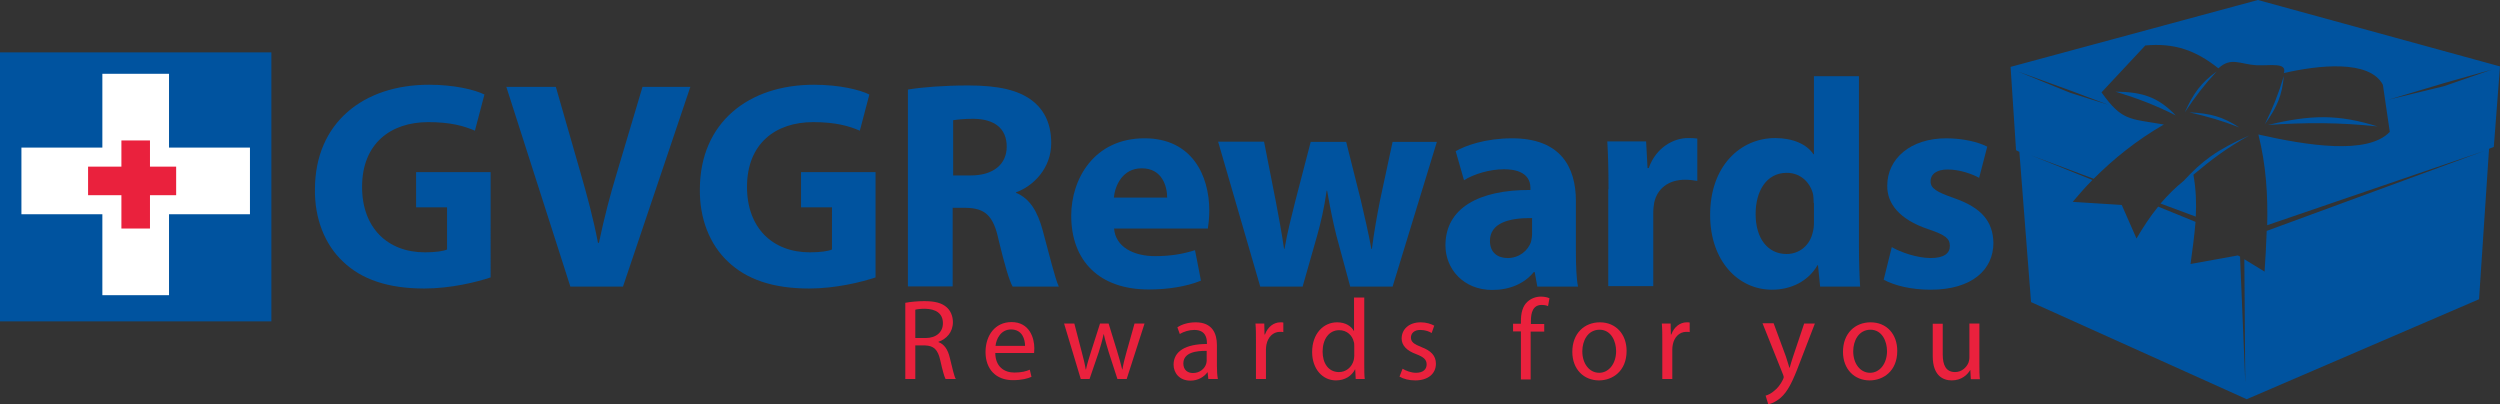 <?xml version="1.0" encoding="utf-8"?>
<!-- Generator: Adobe Illustrator 21.0.0, SVG Export Plug-In . SVG Version: 6.00 Build 0)  -->
<svg version="1.1" id="Layer_1" xmlns="http://www.w3.org/2000/svg" xmlns:xlink="http://www.w3.org/1999/xlink" x="0px" y="0px"
	 width="1050.2px" height="169.9px" viewBox="0 0 1050.2 169.9" style="enable-background:new 0 0 1050.2 169.9;"
	 xml:space="preserve">
<rect x="0" y="0" width="1050.2" height="169.9" fill="#333333" stroke="none"/>
<style type="text/css">
	.st0{fill-rule:evenodd;clip-rule:evenodd;fill:#00539F;}
	.st1{fill:#00539F;}
	.st2{fill:#EA213D;}
	.st3{fill:#FFFFFF;}
</style>
<g>
	<g>
		<path class="st0" d="M844.6,28.1L948.5,0l101.7,27.9l-2.6,33.8l-2,0.8l-4.2,63.2l-97.6,42l-90.6-40.8l-4.9-63.1l-1.4-0.7
			L844.6,28.1L844.6,28.1z M919.7,47.2c8.9,0.4,14.2,1.9,20.9,6.3C933.5,50.7,927.2,48.9,919.7,47.2L919.7,47.2z M951.4,52.2
			c5.2-7.2,7.3-12.3,8-20.3C957.2,39.3,954.8,45.3,951.4,52.2L951.4,52.2z M917.8,47.2c3.6-8.1,6.9-12.5,13.4-17.2
			C926,35.6,922,40.8,917.8,47.2L917.8,47.2z M888.7,38.5c11.5,0.1,18,2.4,25.3,10C905.5,44.2,897.9,41.3,888.7,38.5L888.7,38.5z
			 M952.7,52.5c18.2-4.4,29.7-4.5,46,0.6C982.5,51.4,968.8,51.4,952.7,52.5L952.7,52.5z M944.9,56.9c-13.9,6.1-20,10.9-27.5,19
			c-3.7,3-6.9,6.2-9.8,9.6l14.8,5.5c0.3-5.7,0.1-11.5-1-17.6C929,67,935.5,62.1,944.9,56.9L944.9,56.9z M853.1,65.2l26.4,9.9
			c8.3-8.3,17.9-16.1,29.5-22.8c-14.7-2.5-17.6-1.5-26.2-13.5c6.1-6.6,12.3-13.1,18.4-19.7c12.1-1.1,21,1.9,30.7,9.6
			c5.3-4.9,9.2-1.7,15.9-1.3c5.6,0.3,13.1-1.4,11.6,3.3c14.2-3.3,35.9-5.8,41.6,4.9c1.4,9.4,1.5,10.4,2.9,19.8
			c-9.3,9.8-34.9,5.7-55.2,1.1c3.3,13.1,4,25.7,3.7,38.1l91.2-31.2L952.2,97c-0.2,5.7-0.5,11.4-0.9,17.1l-8.5-5.2l0.4,52l-2.2-53.1
			l-0.9-0.5c-6.6,1.2-13.3,2.4-19.9,3.6c0.8-5.9,1.6-11.7,2.1-17.7l-15.7-6.4c-3.5,4.3-6.4,8.8-9.1,13.4c-2.1-4.7-4.1-9.4-6.2-14.1
			c-6.9-0.4-13.7-0.9-20.6-1.3c2.6-3.1,5.3-6.2,8.3-9.2L853.1,65.2L853.1,65.2z M1003.3,41.9l23.1-6.9l20.5-5.8l-20.2,7L1003.3,41.9
			L1003.3,41.9z M847.6,30l22.6,8.2l15.4,5.8L869.7,39L847.6,30L847.6,30z"/>
	</g>
	<g>
		<path class="st1" d="M206.2,116.5c-5.9,2-16.9,4.7-28,4.7c-15.3,0-26.4-3.9-34.1-11.3c-7.7-7.2-12-18.2-11.8-30.5
			c0.1-27.9,20.4-43.8,47.9-43.8c10.8,0,19.2,2.1,23.3,4.1l-4,15.2c-4.6-2-10.3-3.6-19.6-3.6c-15.8,0-27.8,9-27.8,27.2
			c0,17.3,10.8,27.5,26.4,27.5c4.4,0,7.8-0.5,9.3-1.2V87.1h-13V72.3h31.3V116.5z"/>
		<path class="st1" d="M239.6,120.4l-26.9-83.9h20.8l10.2,35.5c2.9,10,5.5,19.6,7.5,30h0.4c2.1-10.1,4.7-20.1,7.6-29.6l10.7-35.9
			H290l-28.3,83.9H239.6z"/>
		<path class="st1" d="M367.9,116.5c-5.9,2-16.9,4.7-28,4.7c-15.3,0-26.4-3.9-34.1-11.3c-7.7-7.2-12-18.2-11.8-30.5
			c0.1-27.9,20.4-43.8,47.9-43.8c10.8,0,19.2,2.1,23.3,4.1l-4,15.2c-4.6-2-10.3-3.6-19.6-3.6c-15.8,0-27.8,9-27.8,27.2
			c0,17.3,10.8,27.5,26.4,27.5c4.4,0,7.8-0.5,9.3-1.2V87.1h-13V72.3h31.3V116.5z"/>
		<path class="st1" d="M381.5,37.6c6.1-1,15.2-1.7,25.3-1.7c12.5,0,21.2,1.9,27.1,6.6c5,4,7.7,9.8,7.7,17.6
			c0,10.7-7.6,18.1-14.8,20.7V81c5.9,2.4,9.1,8,11.2,15.7c2.6,9.5,5.2,20.4,6.8,23.7h-19.4c-1.4-2.4-3.4-9.2-5.9-19.6
			c-2.2-10.5-5.9-13.3-13.6-13.5h-5.7v33h-18.8V37.6z M400.3,73.7h7.5c9.5,0,15.1-4.7,15.1-12.1c0-7.7-5.2-11.6-13.9-11.7
			c-4.6,0-7.2,0.4-8.6,0.6V73.7z"/>
		<path class="st1" d="M468,96c0.6,7.8,8.3,11.6,17.2,11.6c6.5,0,11.7-0.9,16.8-2.5l2.5,12.8c-6.2,2.5-13.8,3.7-22,3.7
			c-20.7,0-32.5-12-32.5-31c0-15.4,9.6-32.5,30.8-32.5c19.7,0,27.2,15.3,27.2,30.4c0,3.2-0.4,6.1-0.6,7.5H468z M490.3,83
			c0-4.6-2-12.3-10.7-12.3c-8,0-11.2,7.2-11.7,12.3H490.3z"/>
		<path class="st1" d="M531,59.5l4.9,24.9c1.2,6.4,2.5,13.1,3.5,20.1h0.2c1.2-7,3-13.9,4.5-19.9l6.5-25h14.9l6.1,24.3
			c1.6,6.8,3.2,13.7,4.5,20.7h0.2c0.9-7,2.1-13.8,3.5-20.8l5.2-24.2h18.6L585,120.4h-17.8L561.4,99c-1.5-6-2.6-11.5-3.9-18.9h-0.2
			c-1.1,7.6-2.4,13.2-4,18.9l-6.1,21.4h-17.8l-17.7-60.9H531z"/>
		<path class="st1" d="M645.8,120.4l-1.1-6.1h-0.4c-4,4.9-10.2,7.5-17.4,7.5c-12.3,0-19.7-9-19.7-18.7c0-15.8,14.2-23.4,35.7-23.3
			v-0.9c0-3.2-1.7-7.8-11.1-7.8c-6.2,0-12.8,2.1-16.8,4.6l-3.5-12.2c4.2-2.4,12.6-5.4,23.7-5.4c20.3,0,26.8,12,26.8,26.3v21.2
			c0,5.9,0.2,11.5,0.9,14.8H645.8z M643.6,91.6c-10-0.1-17.7,2.2-17.7,9.6c0,4.9,3.2,7.2,7.5,7.2c4.7,0,8.6-3.1,9.8-7
			c0.2-1,0.4-2.1,0.4-3.2V91.6z"/>
		<path class="st1" d="M675.7,79.5c0-9-0.2-14.8-0.5-20.1h16.3l0.6,11.2h0.5c3.1-8.8,10.6-12.6,16.4-12.6c1.7,0,2.6,0,4,0.2v17.8
			c-1.4-0.2-3-0.5-5.1-0.5c-7,0-11.7,3.7-13,9.6c-0.2,1.2-0.4,2.7-0.4,4.2v30.9h-18.9V79.5z"/>
		<path class="st1" d="M780.9,32v70.2c0,6.8,0.2,14.1,0.5,18.2h-16.8l-0.9-9h-0.2c-3.9,6.8-11.2,10.3-19.1,10.3
			c-14.4,0-26-12.3-26-31.3c-0.1-20.6,12.7-32.4,27.3-32.4c7.5,0,13.3,2.6,16.1,6.8h0.2V32H780.9z M761.9,85.3c0-1-0.1-2.4-0.2-3.4
			c-1.1-5.1-5.2-9.3-11.1-9.3c-8.6,0-13.1,7.7-13.1,17.3c0,10.3,5.1,16.8,13,16.8c5.5,0,9.8-3.7,11-9.1c0.4-1.4,0.5-2.7,0.5-4.4
			V85.3z"/>
		<path class="st1" d="M794.7,103.8c3.5,2.1,10.7,4.6,16.3,4.6c5.7,0,8.1-2,8.1-5.1c0-3.1-1.9-4.6-9-7
			c-12.6-4.2-17.4-11.1-17.3-18.3c0-11.3,9.7-19.9,24.8-19.9c7.1,0,13.5,1.6,17.2,3.5l-3.4,13.1c-2.7-1.5-8-3.5-13.2-3.5
			c-4.6,0-7.2,1.9-7.2,5c0,2.9,2.4,4.4,9.8,7c11.6,4,16.4,9.8,16.6,18.8c0,11.3-9,19.7-26.4,19.7c-8,0-15.1-1.7-19.7-4.2
			L794.7,103.8z"/>
	</g>
	<g>
		<path class="st2" d="M380.3,127.2c2.1-0.4,5.2-0.7,8-0.7c4.5,0,7.4,0.8,9.4,2.6c1.6,1.4,2.6,3.7,2.6,6.2c0,4.3-2.7,7.1-6.1,8.3
			v0.1c2.5,0.9,4,3.2,4.8,6.6c1.1,4.5,1.8,7.7,2.5,8.9h-4.3c-0.5-0.9-1.3-3.7-2.2-7.8c-1-4.5-2.7-6.2-6.5-6.3h-4v14.1h-4.2V127.2z
			 M384.5,142h4.3c4.5,0,7.3-2.5,7.3-6.2c0-4.2-3-6-7.5-6.1c-2,0-3.5,0.2-4.1,0.4V142z"/>
		<path class="st2" d="M418.1,148.4c0.1,5.7,3.8,8.1,8,8.1c3,0,4.9-0.5,6.5-1.2l0.7,3c-1.5,0.7-4.1,1.4-7.8,1.4
			c-7.2,0-11.5-4.7-11.5-11.8s4.1-12.6,10.9-12.6c7.6,0,9.6,6.7,9.6,11c0,0.9-0.1,1.5-0.1,2H418.1z M430.6,145.3
			c0-2.7-1.1-6.9-5.9-6.9c-4.3,0-6.2,4-6.5,6.9H430.6z"/>
		<path class="st2" d="M451.3,135.9l3.1,11.9c0.7,2.6,1.3,5,1.7,7.4h0.1c0.5-2.4,1.3-4.9,2.1-7.4l3.8-11.9h3.6l3.6,11.7
			c0.9,2.8,1.5,5.3,2.1,7.6h0.1c0.4-2.4,1-4.8,1.8-7.6l3.3-11.7h4.2l-7.5,23.3h-3.9l-3.6-11.1c-0.8-2.6-1.5-4.9-2.1-7.7h-0.1
			c-0.6,2.8-1.3,5.2-2.1,7.7l-3.8,11.1H454l-7-23.3H451.3z"/>
		<path class="st2" d="M507.6,159.3l-0.3-2.9h-0.1c-1.3,1.8-3.8,3.5-7.1,3.5c-4.7,0-7.1-3.3-7.1-6.7c0-5.6,5-8.7,14-8.7v-0.5
			c0-1.9-0.5-5.4-5.3-5.4c-2.2,0-4.4,0.7-6.1,1.7l-1-2.8c1.9-1.3,4.7-2.1,7.7-2.1c7.1,0,8.9,4.9,8.9,9.5v8.7c0,2,0.1,4,0.4,5.6
			H507.6z M507,147.4c-4.6-0.1-9.9,0.7-9.9,5.3c0,2.7,1.8,4,4,4c3,0,5-1.9,5.6-3.9c0.1-0.4,0.2-0.9,0.2-1.3V147.4z"/>
		<path class="st2" d="M527.6,143.2c0-2.7,0-5.1-0.2-7.3h3.7l0.1,4.6h0.2c1.1-3.1,3.6-5.1,6.5-5.1c0.5,0,0.8,0,1.2,0.1v4
			c-0.4-0.1-0.9-0.1-1.4-0.1c-3,0-5.1,2.3-5.7,5.4c-0.1,0.6-0.2,1.3-0.2,2v12.4h-4.2V143.2z"/>
		<path class="st2" d="M573.1,125v28.2c0,2.1,0,4.4,0.2,6h-3.8l-0.2-4h-0.1c-1.3,2.6-4.1,4.6-8,4.6c-5.6,0-10-4.8-10-11.9
			c0-7.8,4.8-12.5,10.5-12.5c3.6,0,6,1.7,7,3.6h0.1V125H573.1z M568.9,145.4c0-0.5,0-1.3-0.2-1.8c-0.6-2.7-2.9-4.9-6.1-4.9
			c-4.4,0-7,3.9-7,9c0,4.7,2.3,8.6,6.9,8.6c2.8,0,5.4-1.9,6.2-5.1c0.1-0.6,0.2-1.2,0.2-1.8V145.4z"/>
		<path class="st2" d="M589.2,154.9c1.3,0.8,3.5,1.7,5.6,1.7c3.1,0,4.5-1.5,4.5-3.5c0-2-1.2-3.1-4.3-4.3c-4.2-1.5-6.2-3.8-6.2-6.6
			c0-3.8,3-6.8,8-6.8c2.4,0,4.4,0.7,5.7,1.4l-1.1,3.1c-0.9-0.6-2.6-1.3-4.8-1.3c-2.5,0-3.9,1.4-3.9,3.2c0,1.9,1.4,2.8,4.4,4
			c4,1.5,6.1,3.6,6.1,7c0,4.1-3.2,7-8.7,7c-2.6,0-4.9-0.6-6.6-1.6L589.2,154.9z"/>
		<path class="st2" d="M638.9,159.3v-20.1h-3.3v-3.2h3.3v-1.1c0-3.3,0.7-6.3,2.7-8.1c1.6-1.5,3.7-2.2,5.7-2.2c1.5,0,2.8,0.3,3.6,0.7
			l-0.6,3.3c-0.6-0.3-1.5-0.5-2.7-0.5c-3.6,0-4.5,3.2-4.5,6.7v1.3h5.6v3.2H643v20.1H638.9z"/>
		<path class="st2" d="M683.3,147.4c0,8.6-6,12.4-11.6,12.4c-6.3,0-11.2-4.6-11.2-12c0-7.8,5.1-12.4,11.6-12.4
			C678.7,135.4,683.3,140.3,683.3,147.4z M664.7,147.6c0,5.1,2.9,9,7.1,9c4,0,7.1-3.8,7.1-9.1c0-4-2-9-7-9
			C666.9,138.6,664.7,143.2,664.7,147.6z"/>
		<path class="st2" d="M698.3,143.2c0-2.7,0-5.1-0.2-7.3h3.7l0.1,4.6h0.2c1.1-3.1,3.6-5.1,6.5-5.1c0.5,0,0.8,0,1.2,0.1v4
			c-0.4-0.1-0.9-0.1-1.4-0.1c-3,0-5.1,2.3-5.7,5.4c-0.1,0.6-0.2,1.3-0.2,2v12.4h-4.2V143.2z"/>
		<path class="st2" d="M745.1,135.9l5.1,13.8c0.5,1.5,1.1,3.4,1.5,4.8h0.1c0.4-1.4,0.9-3.2,1.5-4.9l4.6-13.7h4.5l-6.4,16.6
			c-3,8-5.1,12.1-8,14.6c-2.1,1.8-4.1,2.6-5.2,2.7l-1.1-3.6c1.1-0.3,2.5-1,3.7-2.1c1.2-0.9,2.6-2.6,3.6-4.7c0.2-0.4,0.3-0.8,0.3-1
			c0-0.2-0.1-0.6-0.3-1.1l-8.6-21.5H745.1z"/>
		<path class="st2" d="M797,147.4c0,8.6-6,12.4-11.6,12.4c-6.3,0-11.2-4.6-11.2-12c0-7.8,5.1-12.4,11.6-12.4
			C792.5,135.4,797,140.3,797,147.4z M778.5,147.6c0,5.1,2.9,9,7.1,9c4,0,7.1-3.8,7.1-9.1c0-4-2-9-7-9
			C780.7,138.6,778.5,143.2,778.5,147.6z"/>
		<path class="st2" d="M831.5,152.9c0,2.4,0,4.5,0.2,6.4h-3.8l-0.2-3.8h-0.1c-1.1,1.9-3.6,4.3-7.7,4.3c-3.7,0-8-2-8-10.2v-13.6h4.2
			v12.9c0,4.4,1.3,7.4,5.2,7.4c2.8,0,4.8-2,5.6-3.9c0.2-0.6,0.4-1.4,0.4-2.2v-14.3h4.2V152.9z"/>
	</g>
	<rect y="22" class="st1" width="114" height="113"/>
	<polygon class="st3" points="105,62 71,62 71,31 43,31 43,62 9,62 9,90 43,90 43,124 71,124 71,90 105,90 	"/>
	<polygon class="st2" points="74,70 63,70 63,59 51,59 51,70 37,70 37,82 51,82 51,96 63,96 63,82 74,82 	"/>
</g>
<g>
</g>
<g>
</g>
<g>
</g>
<g>
</g>
<g>
</g>
<g>
</g>
<g>
</g>
<g>
</g>
<g>
</g>
<g>
</g>
<g>
</g>
<g>
</g>
<g>
</g>
<g>
</g>
<g>
</g>
</svg>
